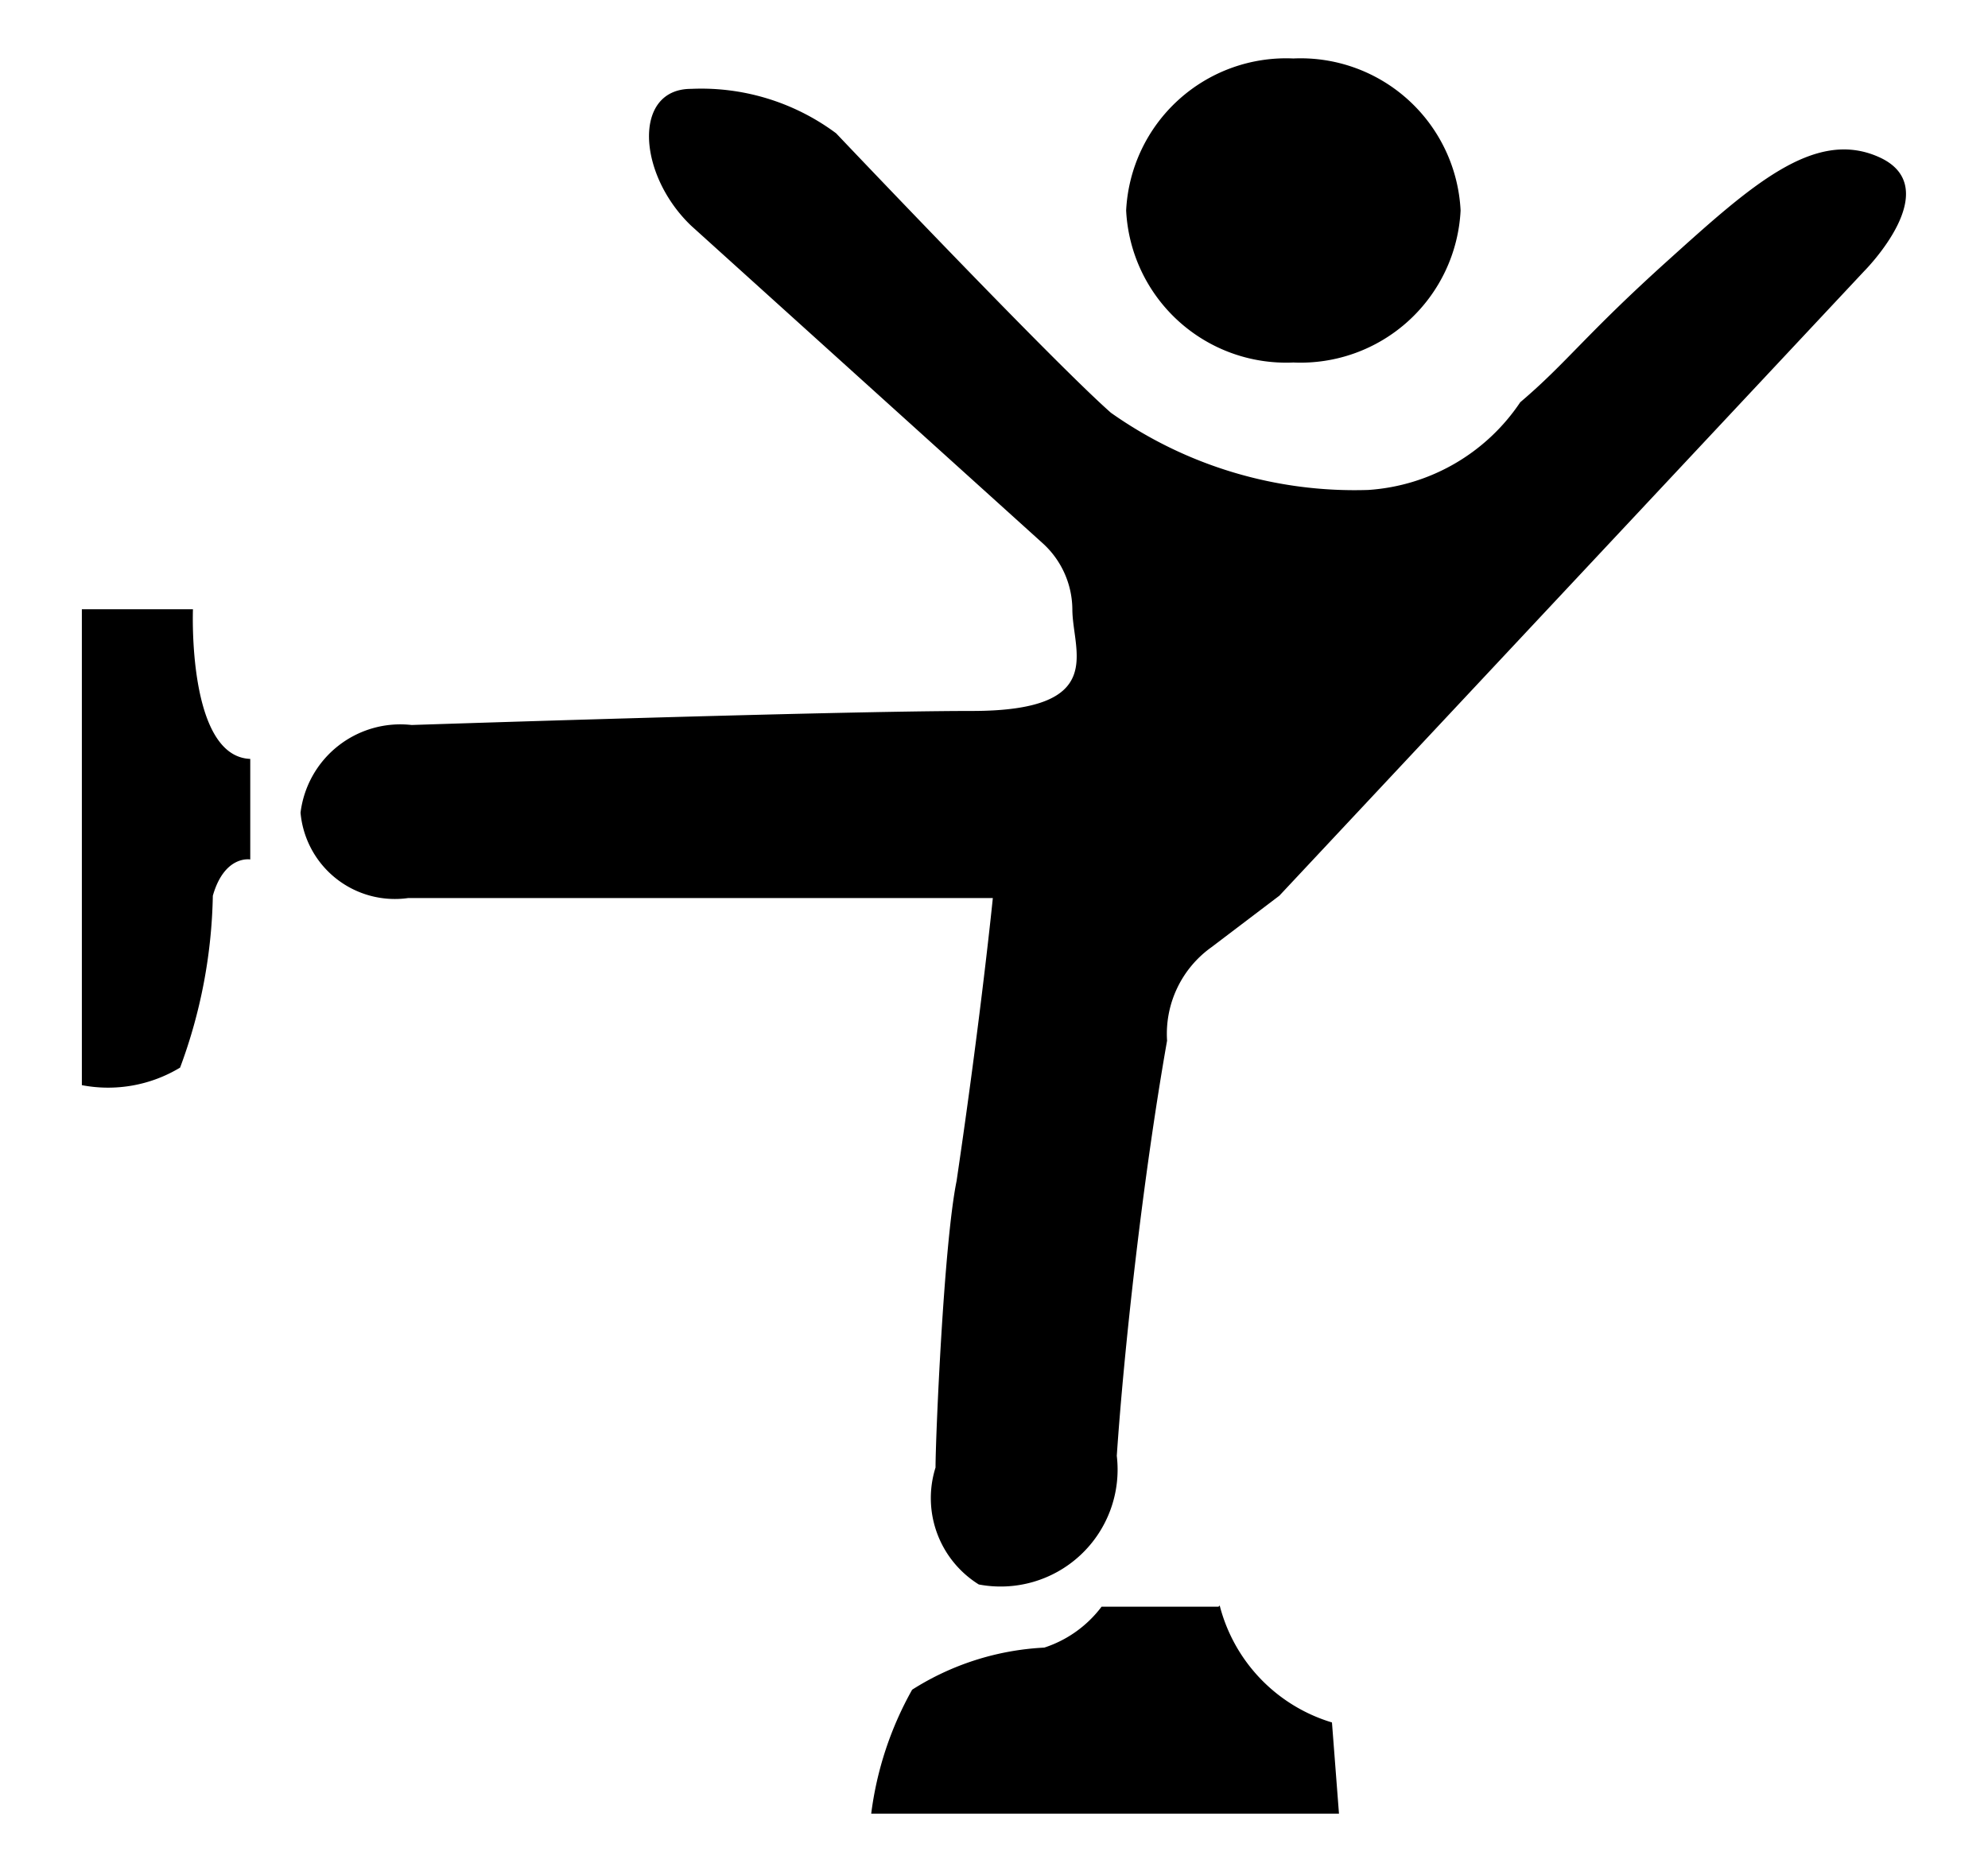 <svg id="レイヤー_1" data-name="レイヤー 1" xmlns="http://www.w3.org/2000/svg" width="17" height="16" viewBox="0 0 17 16">
  <defs>
    <style>
      .cls-1 {
        fill: none;
      }
    </style>
  </defs>
  <title>icon_af-case1-2</title>
  <path d="M11.06,3.1a1.37,1.37,0,0,0,1.43-1.3A1.37,1.37,0,0,0,11.06.5,1.37,1.37,0,0,0,9.63,1.8,1.37,1.37,0,0,0,11.06,3.1Zm5-1.76c-0.55-.24-1.09.25-1.8,0.89S13.4,3.1,13,3.44a1.7,1.7,0,0,1-1.3.75,3.61,3.61,0,0,1-2.2-.66C9,3.09,7.15,1.14,7.15,1.14A1.93,1.93,0,0,0,5.91.76c-0.5,0-.46.73,0,1.17l3,2.71a0.77,0.77,0,0,1,.26.57c0,0.36.31,0.87-.86,0.87S3.52,6.2,3.52,6.2a0.86,0.86,0,0,0-.95.75,0.81,0.81,0,0,0,.92.73c0.46,0,5,0,5,0s-0.1,1-.31,2.42C8.07,10.64,8,12.3,8,12.55a0.87,0.87,0,0,0,.37,1,1,1,0,0,0,1.18-1.1c0.06-.89.22-2.36,0.43-3.55a0.91,0.91,0,0,1,.38-0.8l0.58-.44,5-5.34S16.66,1.6,16.06,1.34ZM1.65,5.21H0.7V9.28a1.19,1.19,0,0,0,.84-0.15,4.43,4.43,0,0,0,.28-1.47c0.1-.35.32-0.31,0.32-0.31V6.49C1.6,6.47,1.65,5.21,1.65,5.21Zm8.77,8.53h-1a1,1,0,0,1-.49.35,2.32,2.32,0,0,0-1.13.36,2.91,2.91,0,0,0-.35,1.06h4l-0.06-.78A1.41,1.41,0,0,1,10.43,13.73Z"/>
  <rect class="cls-1" width="17" height="16"/>
</svg>
